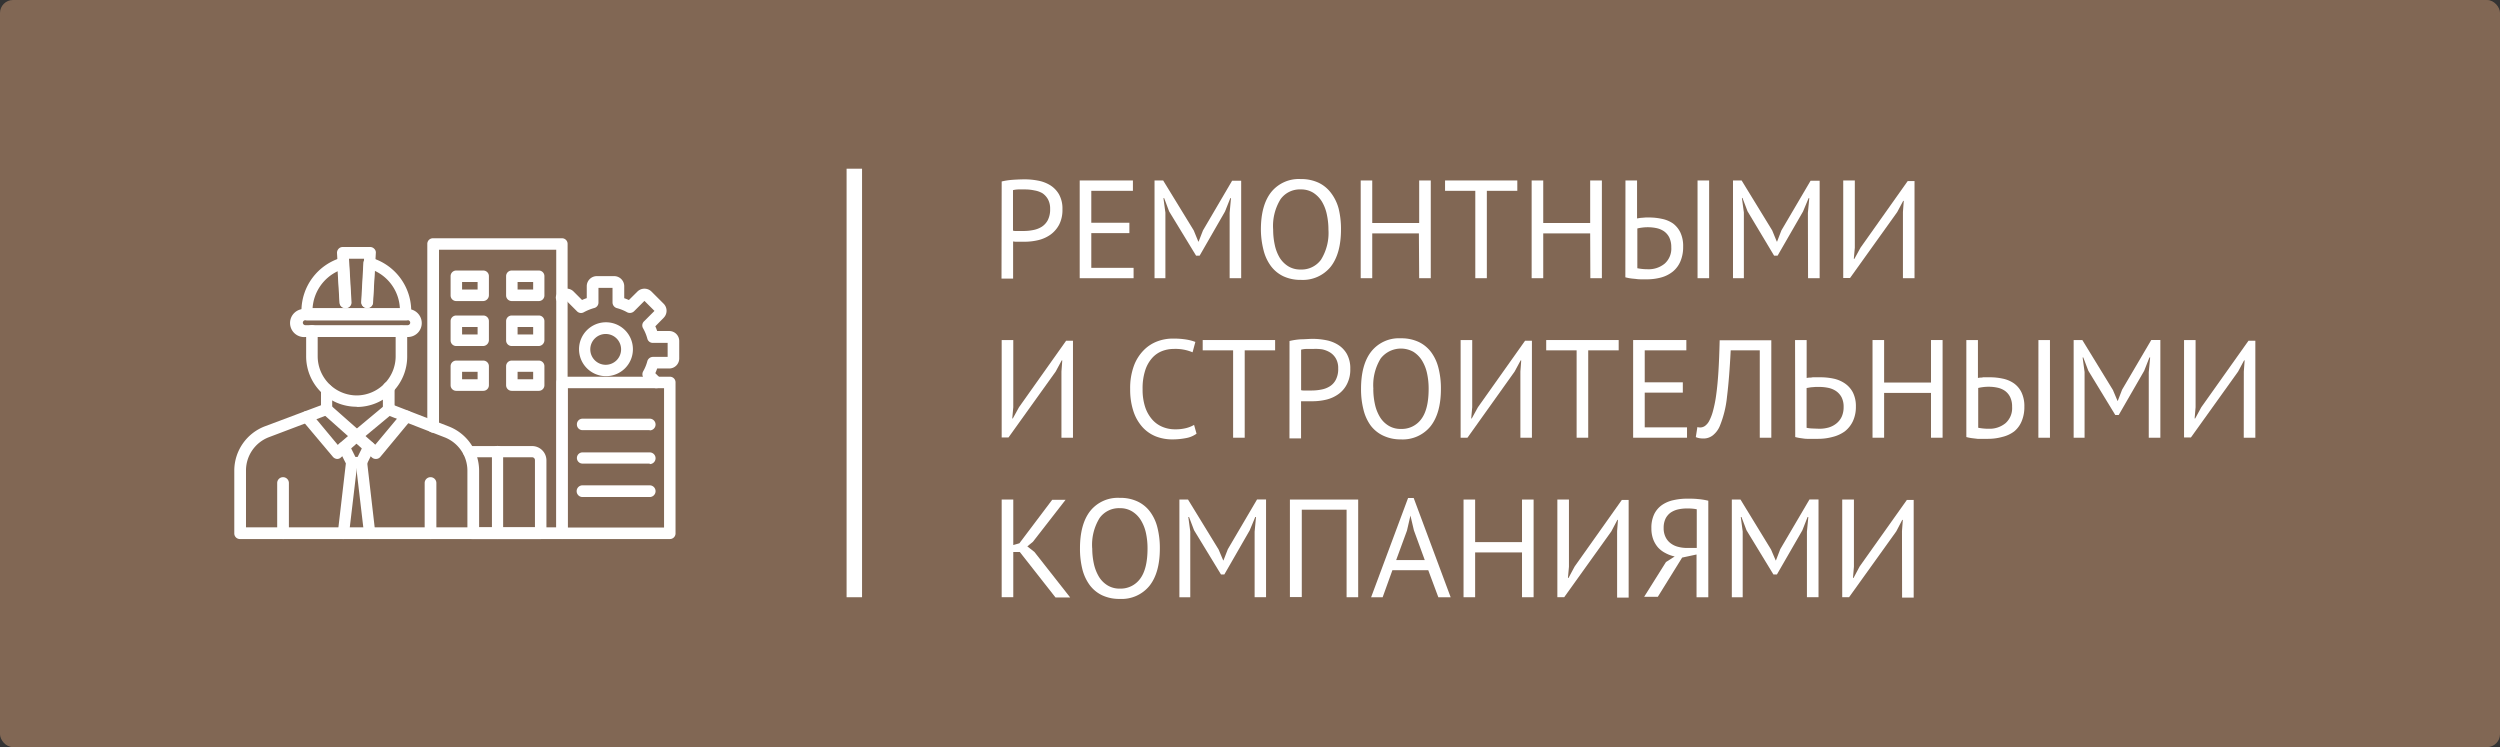<?xml version="1.0" encoding="UTF-8"?> <svg xmlns="http://www.w3.org/2000/svg" width="446.35" height="133.39" viewBox="0 0 446.35 133.39"><rect x="0" y="0" width="446.35" height="133.39" fill="#333333" stroke="none"/><defs><style> .cls-1 { fill: #95755d; opacity: 0.8; } .cls-2 { fill: #fff; } </style></defs><g id="Слой_2" data-name="Слой 2"><g id="Слой_1-2" data-name="Слой 1"><g><rect class="cls-1" width="446.35" height="133.39" rx="2.32" transform="translate(446.35 133.39) rotate(180)"></rect><g><path class="cls-2" d="M178.84,32.4a12.5,12.5,0,0,1,2-.3c.73-.05,1.46-.08,2.17-.08a12.43,12.43,0,0,1,2.33.23,6.33,6.33,0,0,1,2.16.82,4.69,4.69,0,0,1,1.58,1.64,5.22,5.22,0,0,1,.61,2.67,5.76,5.76,0,0,1-.57,2.69,5.2,5.2,0,0,1-1.52,1.79,6.31,6.31,0,0,1-2.17,1,10.54,10.54,0,0,1-2.52.3h-1l-.61,0-.42-.05v6.63h-2.07Zm4.26,1.42-1.24,0a4.17,4.17,0,0,0-1,.13v7.22a1.1,1.1,0,0,0,.4.07l.57,0,.57,0h.4a8.55,8.55,0,0,0,1.68-.17,4.44,4.44,0,0,0,1.51-.58,3.17,3.17,0,0,0,1.09-1.2,4.2,4.2,0,0,0,.41-2,3.43,3.43,0,0,0-.39-1.71,3.14,3.14,0,0,0-1-1.09A4.24,4.24,0,0,0,184.7,34,8,8,0,0,0,183.1,33.82Z"></path><path class="cls-2" d="M192.77,32.22h9.5v1.85h-7.43v5.7h6.8v1.85h-6.8v6.2h7.55v1.85h-9.62Z"></path><path class="cls-2" d="M219.54,38l.24-2.62h-.12l-.95,2.39-4.53,7.88h-.63l-4.81-7.9-.89-2.37h-.13l.35,2.59V49.67h-1.94V32.22h1.54l5.46,8.92.82,2H214l.78-2,5.2-8.87h1.62V49.67h-2.06Z"></path><path class="cls-2" d="M225.12,41q0-4.37,1.84-6.7a6.32,6.32,0,0,1,5.26-2.33,7.32,7.32,0,0,1,3.19.65,6,6,0,0,1,2.23,1.83A8,8,0,0,1,239,37.24a15.14,15.14,0,0,1,.42,3.71q0,4.35-1.85,6.69a6.4,6.4,0,0,1-5.3,2.33,7.17,7.17,0,0,1-3.15-.65,6,6,0,0,1-2.22-1.83,8,8,0,0,1-1.31-2.84A15.11,15.11,0,0,1,225.12,41Zm2.19,0a12.79,12.79,0,0,0,.29,2.74,7.47,7.47,0,0,0,.88,2.28A4.79,4.79,0,0,0,230,47.54a4.09,4.09,0,0,0,2.21.58,4.29,4.29,0,0,0,3.64-1.75A9.05,9.05,0,0,0,237.18,41a12.76,12.76,0,0,0-.29-2.73,7.41,7.41,0,0,0-.89-2.3,5,5,0,0,0-1.55-1.57,4.12,4.12,0,0,0-2.23-.58,4.22,4.22,0,0,0-3.6,1.76A9.09,9.09,0,0,0,227.31,41Z"></path><path class="cls-2" d="M253.33,41.67H245v8h-2.06V32.22H245v7.6h8.38v-7.6h2.07V49.67h-2.07Z"></path><path class="cls-2" d="M270.9,34.07h-5.44v15.6H263.4V34.07H258V32.22H270.9Z"></path><path class="cls-2" d="M283.91,41.67h-8.38v8h-2.07V32.22h2.07v7.6h8.38v-7.6H286V49.67h-2.06Z"></path><path class="cls-2" d="M290.21,32.22h2.07V39l.37-.06a4.41,4.41,0,0,1,.55-.06l.61-.05.61,0a10.76,10.76,0,0,1,2.28.24,5.31,5.31,0,0,1,2,.83A4.39,4.39,0,0,1,300,41.48a5.66,5.66,0,0,1,.51,2.56,6.52,6.52,0,0,1-.48,2.6,4.73,4.73,0,0,1-1.33,1.82,5.7,5.7,0,0,1-2.05,1.06,9.55,9.55,0,0,1-2.65.35l-.81,0c-.3,0-.63,0-1-.05s-.68-.06-1-.11a7.69,7.69,0,0,1-1-.2Zm4,15.85a4.47,4.47,0,0,0,3-1,3.58,3.58,0,0,0,1.18-2.91,4,4,0,0,0-.35-1.75,3,3,0,0,0-.94-1.11,3.75,3.75,0,0,0-1.34-.57,7.65,7.65,0,0,0-1.61-.16,7.43,7.43,0,0,0-1,.07,7,7,0,0,0-.82.15v7.1A9.39,9.39,0,0,0,294.2,48.07Zm8.87-15.85h2.07V49.67h-2.07Z"></path><path class="cls-2" d="M322.78,38l.25-2.62h-.12l-1,2.39-4.54,7.88h-.62L312,37.71l-.9-2.37H311l.35,2.59V49.67h-1.94V32.22h1.54l5.46,8.92.82,2h.05l.77-2,5.21-8.87h1.62V49.67h-2.07Z"></path><path class="cls-2" d="M339.75,37.86l.15-2h-.1l-1.07,2-8.42,11.77h-1.22V32.22h2.07v12l-.18,2h.1l1.1-2,8.42-11.89h1.22V49.67h-2.07Z"></path><path class="cls-2" d="M189.51,66.34l.15-2h-.1l-1.08,2-8.42,11.76h-1.22V60.71h2.07v12l-.18,2h.1l1.1-2,8.42-11.88h1.22V78.15h-2.06Z"></path><path class="cls-2" d="M213.63,77.43a4.52,4.52,0,0,1-1.89.79,12.74,12.74,0,0,1-2.45.23,8,8,0,0,1-2.94-.54A6.49,6.49,0,0,1,204,76.28a7.86,7.86,0,0,1-1.62-2.8,12.25,12.25,0,0,1-.6-4,11.54,11.54,0,0,1,.66-4.15,7.78,7.78,0,0,1,1.75-2.79,6.69,6.69,0,0,1,2.43-1.59,7.85,7.85,0,0,1,2.74-.5,14.65,14.65,0,0,1,2.44.17,8.21,8.21,0,0,1,1.62.43l-.5,1.85a7.78,7.78,0,0,0-3.41-.6,5.68,5.68,0,0,0-2,.37,4.62,4.62,0,0,0-1.78,1.22,6.1,6.1,0,0,0-1.26,2.22,10.34,10.34,0,0,0-.47,3.37,10,10,0,0,0,.44,3.14,6.45,6.45,0,0,0,1.24,2.24,4.91,4.91,0,0,0,1.84,1.34,5.7,5.7,0,0,0,2.31.45,7.53,7.53,0,0,0,1.95-.22,5.45,5.45,0,0,0,1.41-.57Z"></path><path class="cls-2" d="M227.66,62.55h-5.43v15.6h-2.07V62.55h-5.43V60.71h12.93Z"></path><path class="cls-2" d="M230.23,60.88a12.5,12.5,0,0,1,2-.3c.73,0,1.45-.08,2.17-.08a12.51,12.51,0,0,1,2.33.23,6.2,6.2,0,0,1,2.15.82,4.66,4.66,0,0,1,1.59,1.65,5.26,5.26,0,0,1,.61,2.66,5.63,5.63,0,0,1-.58,2.69A4.91,4.91,0,0,1,239,70.34a6.26,6.26,0,0,1-2.16,1,10.6,10.6,0,0,1-2.52.3h-1l-.61,0a4,4,0,0,1-.42,0v6.63h-2.07Zm4.26,1.42-1.25,0a4.07,4.07,0,0,0-.94.13v7.23a1.44,1.44,0,0,0,.39.06l.58,0,.57,0h.4a8.7,8.7,0,0,0,1.68-.17,4.24,4.24,0,0,0,1.51-.58,3,3,0,0,0,1.08-1.2,4.08,4.08,0,0,0,.41-2,3.37,3.37,0,0,0-.38-1.7,3.09,3.09,0,0,0-1-1.1,4.5,4.5,0,0,0-1.44-.59A7.81,7.81,0,0,0,234.49,62.3Z"></path><path class="cls-2" d="M243,69.43q0-4.37,1.85-6.7a6.3,6.3,0,0,1,5.25-2.33,7.29,7.29,0,0,1,3.19.65,6,6,0,0,1,2.23,1.83,8,8,0,0,1,1.31,2.85,14.52,14.52,0,0,1,.43,3.7q0,4.35-1.86,6.69a6.39,6.39,0,0,1-5.3,2.33A7.17,7.17,0,0,1,247,77.8,6,6,0,0,1,244.74,76a8,8,0,0,1-1.3-2.84A14.63,14.63,0,0,1,243,69.43Zm2.19,0a12.79,12.79,0,0,0,.29,2.74,7.48,7.48,0,0,0,.89,2.28A4.6,4.6,0,0,0,247.91,76a4.06,4.06,0,0,0,2.2.58,4.29,4.29,0,0,0,3.64-1.75q1.32-1.75,1.32-5.42a12.77,12.77,0,0,0-.28-2.73,7.27,7.27,0,0,0-.9-2.3,4.85,4.85,0,0,0-1.55-1.57A4.57,4.57,0,0,0,246.51,64,9.09,9.09,0,0,0,245.2,69.43Z"></path><path class="cls-2" d="M271.45,66.34l.15-2h-.1l-1.08,2L262,78.15h-1.22V60.71h2.07v12l-.18,2h.1l1.1-2,8.42-11.88h1.22V78.15h-2.06Z"></path><path class="cls-2" d="M289,62.55h-5.44v15.6h-2.07V62.55h-5.43V60.71H289Z"></path><path class="cls-2" d="M291.58,60.71h9.5v1.84h-7.43v5.71h6.8V70.1h-6.8v6.2h7.55v1.85h-9.62Z"></path><path class="cls-2" d="M314.19,62.55H309q-.25,5-.66,8.28A18.81,18.81,0,0,1,307.08,76a4.21,4.21,0,0,1-1.29,1.74,2.66,2.66,0,0,1-1.62.55,4.42,4.42,0,0,1-.78-.06,2.77,2.77,0,0,1-.62-.19l.28-1.79a1.77,1.77,0,0,0,.52.07,1.49,1.49,0,0,0,.83-.27,2.63,2.63,0,0,0,.81-1,8.63,8.63,0,0,0,.66-1.8,21.75,21.75,0,0,0,.55-2.84c.16-1.14.29-2.51.39-4.1s.17-3.44.22-5.56h9.22V78.15h-2.06Z"></path><path class="cls-2" d="M320.49,60.71h2.07v6.77l.42-.06c.2,0,.42,0,.65-.06l.72,0,.68,0a11.3,11.3,0,0,1,2.33.24,5.64,5.64,0,0,1,2,.84,4.47,4.47,0,0,1,1.44,1.6,5.39,5.39,0,0,1,.55,2.56,6,6,0,0,1-.53,2.59,5.07,5.07,0,0,1-1.44,1.82A6.25,6.25,0,0,1,327.23,78a9.87,9.87,0,0,1-2.68.35h-.84l-1.06,0c-.38,0-.75-.07-1.13-.12a7.52,7.52,0,0,1-1-.2Zm4.34,15.84a6.09,6.09,0,0,0,1.68-.23,4,4,0,0,0,1.38-.73,3.36,3.36,0,0,0,.94-1.22,4.13,4.13,0,0,0,.33-1.7,3.69,3.69,0,0,0-.37-1.75,3.13,3.13,0,0,0-1-1.11,3.9,3.9,0,0,0-1.4-.57,8.17,8.17,0,0,0-1.65-.16l-.55,0-.64.05a4.86,4.86,0,0,0-.6.08l-.4.07v7.1a6,6,0,0,0,1,.12Z"></path><path class="cls-2" d="M344.76,70.15h-8.37v8h-2.07V60.71h2.07V68.3h8.37V60.71h2.07V78.15h-2.07Z"></path><path class="cls-2" d="M351.07,60.71h2.07v6.77l.37-.06c.17,0,.35,0,.55-.06l.61,0,.61,0a10.76,10.76,0,0,1,2.28.24,5.32,5.32,0,0,1,2,.84,4.25,4.25,0,0,1,1.35,1.6,5.66,5.66,0,0,1,.52,2.56,6.52,6.52,0,0,1-.48,2.6,4.65,4.65,0,0,1-1.33,1.82A5.67,5.67,0,0,1,357.52,78a9.48,9.48,0,0,1-2.64.35h-.81l-1,0-1-.12a7.54,7.54,0,0,1-1-.2Zm4,15.84a4.47,4.47,0,0,0,3-1,3.57,3.57,0,0,0,1.17-2.91,3.82,3.82,0,0,0-.35-1.75,3,3,0,0,0-.93-1.11,3.72,3.72,0,0,0-1.35-.57,7.48,7.48,0,0,0-1.6-.16,7.32,7.32,0,0,0-1,.07,6.59,6.59,0,0,0-.82.15v7.1A9.25,9.25,0,0,0,355.06,76.55Zm8.87-15.84H366V78.15h-2.07Z"></path><path class="cls-2" d="M383.64,66.44l.25-2.62h-.13l-.94,2.39-4.54,7.88h-.62l-4.81-7.9-.9-2.37h-.12l.35,2.59V78.15h-1.95V60.71h1.55l5.46,8.92.82,1.94h.05l.77-2,5.21-8.87h1.62V78.15h-2.07Z"></path><path class="cls-2" d="M400.61,66.34l.15-2h-.1l-1.07,2-8.42,11.76h-1.23V60.71H392v12l-.17,2h.1l1.09-2,8.43-11.88h1.22V78.15h-2.07Z"></path><path class="cls-2" d="M182.08,98.56h-1.17v8.07h-2.07V89.19h2.07v8.12L182,97l5.86-7.77h2.39l-5.83,7.5-1,.82,1.27,1,6.38,8.12h-2.62Z"></path><path class="cls-2" d="M192.82,97.91c0-2.91.62-5.14,1.84-6.69a6.31,6.31,0,0,1,5.26-2.33,7.15,7.15,0,0,1,3.19.65,5.93,5.93,0,0,1,2.23,1.83,7.91,7.91,0,0,1,1.31,2.84,15,15,0,0,1,.43,3.7q0,4.36-1.86,6.69a6.39,6.39,0,0,1-5.3,2.33,7.17,7.17,0,0,1-3.15-.65,6,6,0,0,1-2.22-1.83,8.17,8.17,0,0,1-1.31-2.84A15.11,15.11,0,0,1,192.82,97.91Zm2.19,0a12.72,12.72,0,0,0,.29,2.74,7.74,7.74,0,0,0,.88,2.28,4.63,4.63,0,0,0,1.54,1.57,4.06,4.06,0,0,0,2.2.59,4.3,4.3,0,0,0,3.64-1.76q1.32-1.76,1.32-5.42a12.77,12.77,0,0,0-.28-2.73,7.35,7.35,0,0,0-.9-2.29,4.75,4.75,0,0,0-1.55-1.57,4.1,4.1,0,0,0-2.23-.59,4.24,4.24,0,0,0-3.6,1.76A9.09,9.09,0,0,0,195,97.91Z"></path><path class="cls-2" d="M224,94.92l.25-2.62h-.13l-1,2.39-4.53,7.88H218l-4.81-7.9-.9-2.37h-.13l.35,2.59v11.74h-1.94V89.19h1.54l5.46,8.92.82,1.94h.05l.78-2,5.21-8.87h1.61v17.44H224Z"></path><path class="cls-2" d="M240.42,91h-8v15.6H230.3V89.19h12.19v17.44h-2.07Z"></path><path class="cls-2" d="M255,101.8h-6.4l-1.74,4.83h-2.06l6.6-17.72h1L259,106.63h-2.2Zm-5.73-1.8h5.11l-1.94-5.31-.62-2.64h0l-.62,2.69Z"></path><path class="cls-2" d="M271.74,98.63h-8.37v8H261.3V89.19h2.07v7.6h8.37v-7.6h2.07v17.44h-2.07Z"></path><path class="cls-2" d="M288.72,94.82l.15-2h-.1l-1.08,2.05-8.42,11.76h-1.22V89.19h2.07v12l-.18,2h.1l1.1-2.05,8.42-11.88h1.22v17.44h-2.06Z"></path><path class="cls-2" d="M305,106.63H302.9V99l-2.57.55-4.34,7h-2.44l3.89-6.2L299,99.35a6.1,6.1,0,0,1-1.66-.61,4.64,4.64,0,0,1-1.32-1,4.79,4.79,0,0,1-.87-1.49,5.52,5.52,0,0,1-.31-1.94,5.59,5.59,0,0,1,.51-2.53,4.3,4.3,0,0,1,1.39-1.62,5.68,5.68,0,0,1,2.07-.87,11.3,11.3,0,0,1,2.51-.26c.56,0,1.16,0,1.8.07a11.69,11.69,0,0,1,1.88.3Zm-3.78-15.85a7.2,7.2,0,0,0-1.57.16,3.92,3.92,0,0,0-1.34.56,2.93,2.93,0,0,0-.93,1.07,3.73,3.73,0,0,0-.35,1.7,3.52,3.52,0,0,0,.34,1.62,3,3,0,0,0,.91,1.11,3.64,3.64,0,0,0,1.33.63,6.12,6.12,0,0,0,1.63.2h1.7v-6.9a5.84,5.84,0,0,0-.73-.11A8.86,8.86,0,0,0,301.18,90.78Z"></path><path class="cls-2" d="M322.61,94.92l.25-2.62h-.13l-.94,2.39-4.54,7.88h-.62l-4.81-7.9-.9-2.37h-.12l.34,2.59v11.74H309.2V89.19h1.55l5.45,8.92.83,1.94h.05l.77-2,5.21-8.87h1.62v17.44h-2.07Z"></path><path class="cls-2" d="M339.58,94.82l.15-2h-.1l-1.07,2.05-8.43,11.76h-1.22V89.19H331v12l-.17,2h.1l1.09-2.05,8.43-11.88h1.22v17.44h-2.07Z"></path></g><rect class="cls-2" x="151.15" y="30.12" width="2.76" height="76.51"></rect><g><path class="cls-2" d="M72.5,57.19H54.82a1,1,0,0,1-1-1v-.63A9.92,9.92,0,0,1,61,46a1,1,0,0,1,.87.15.93.93,0,0,1,.41.77l.39,7a1,1,0,1,1-2.06.09l-.33-5.58A7.86,7.86,0,0,0,55.81,55H71.39a7.78,7.78,0,0,0-4.51-6.66L66.55,54a1,1,0,1,1-2.06-.09l.39-7a1.13,1.13,0,0,1,.42-.77,1,1,0,0,1,.87-.15,9.92,9.92,0,0,1,7.25,9.52v.63A.89.89,0,0,1,72.5,57.19Z"></path><path class="cls-2" d="M65.63,55h-.06a1,1,0,0,1-1-1.08L65,46.2H62.31l.45,7.73a1,1,0,0,1-1,1.08,1,1,0,0,1-1.08-1l-.51-8.81a1.06,1.06,0,0,1,.27-.77,1,1,0,0,1,.75-.33h4.9a1,1,0,0,1,.74.33.91.91,0,0,1,.27.77L66.61,54A1,1,0,0,1,65.63,55Z"></path><path class="cls-2" d="M63.66,72.62a9,9,0,0,1-9-9.05v-4a3.51,3.51,0,0,1,0-.56,1,1,0,1,1,2.06.15c0,.15,0,.29,0,.44v4a7,7,0,0,0,7,7h0a7,7,0,0,0,6.92-7V59.22a1,1,0,1,1,2.06-.09v4.53a9,9,0,0,1-9,9C63.69,72.62,63.69,72.62,63.66,72.62Z"></path><path class="cls-2" d="M67.09,81.94a1,1,0,0,1-.69-.27l-8.74-7.79a1,1,0,0,1-.09-1.47A1,1,0,0,1,59,72.32l8,7.08,4.78-5.73A1,1,0,0,1,73.36,75L67.9,81.58a1,1,0,0,1-.72.36Z"></path><path class="cls-2" d="M60.25,81.94h-.09a1.11,1.11,0,0,1-.71-.36L54,75.1a1,1,0,0,1,1.59-1.34l4.71,5.67L63,77.1a0,0,0,0,0,0,0l5.7-4.75a1.07,1.07,0,0,1,1.47.12A1,1,0,0,1,70,73.91l-5.71,4.74-3.4,3A.93.93,0,0,1,60.25,81.94Z"></path><path class="cls-2" d="M61.33,96.24h-.12a1,1,0,0,1-.9-1.14l1.44-12.36-1.23-2.45A1,1,0,0,1,61,78.92a1,1,0,0,1,1.37.48l1.35,2.72a.92.92,0,0,1,.09.56l-1.5,12.66A1,1,0,0,1,61.33,96.24Z"></path><path class="cls-2" d="M66,96.24a1,1,0,0,1-1-.93L63.51,82.65a.88.88,0,0,1,.09-.56l1.34-2.72a1,1,0,1,1,1.85.89l-1.22,2.45L67,95.07a1,1,0,0,1-.89,1.14A.11.11,0,0,1,66,96.24Z"></path><path class="cls-2" d="M64.52,83.58H62.79a1,1,0,0,1-1-1,1,1,0,0,1,1-1h1.73a1,1,0,1,1,0,2.09Z"></path><path class="cls-2" d="M58.31,74.14a1,1,0,0,1-1-1V69.55a1,1,0,0,1,1-1,1,1,0,0,1,1,1v3.58A1,1,0,0,1,58.31,74.14Z"></path><path class="cls-2" d="M84.47,96.24H42.88a1,1,0,0,1-1.05-1V84a8.48,8.48,0,0,1,5.47-7.89l10.66-4a1,1,0,0,1,.71,1.91L48,78.06A6.36,6.36,0,0,0,43.92,84V94.15H83.45V84a6.39,6.39,0,0,0-4.12-5.94l-10.3-4a1,1,0,0,1,.75-1.94l10.3,4A8.48,8.48,0,0,1,85.54,84V95.22A1.1,1.1,0,0,1,84.47,96.24Z"></path><path class="cls-2" d="M69.36,74.14a1,1,0,0,1-1-1V69.19a1,1,0,1,1,2.09,0v3.94A1,1,0,0,1,69.36,74.14Z"></path><path class="cls-2" d="M100.32,96.24H84.47a1,1,0,1,1,0-2.09H99.31V44.59H78.38V76.2a1,1,0,1,1-2.09,0V43.54a1,1,0,0,1,1-1h23a1,1,0,0,1,1.05,1V95.19A1,1,0,0,1,100.32,96.24Z"></path><path class="cls-2" d="M96.56,96.24H84.2a1,1,0,1,1,0-2.09H95.51v-12a.51.51,0,0,0-.47-.51H83.66a1,1,0,0,1-1-1,1,1,0,0,1,1-1H95a2.56,2.56,0,0,1,2.56,2.57v13.1A1,1,0,0,1,96.56,96.24Z"></path><path class="cls-2" d="M88.83,96.24a1,1,0,0,1-1-1V80.62a1,1,0,0,1,1-1,1,1,0,0,1,1,1v14.6A1,1,0,0,1,88.83,96.24Z"></path><path class="cls-2" d="M50.49,96.24a1,1,0,0,1-1-1v-9a1,1,0,1,1,2.09,0v9A1,1,0,0,1,50.49,96.24Z"></path><path class="cls-2" d="M76.82,96.24a1,1,0,0,1-1-1v-9a1,1,0,1,1,2.09,0v9A1,1,0,0,1,76.82,96.24Z"></path><path class="cls-2" d="M86.29,53.75H81.45a1,1,0,0,1-1-1V49.3a1,1,0,0,1,1-1h4.84a1,1,0,0,1,1,1v3.41A1.05,1.05,0,0,1,86.29,53.75ZM82.5,51.69h2.77V50.35H82.5v1.34Z"></path><path class="cls-2" d="M96.2,53.75H91.36a1,1,0,0,1-1-1V49.3a1,1,0,0,1,1-1H96.2a1,1,0,0,1,1,1v3.41A1,1,0,0,1,96.2,53.75Zm-3.79-2.06h2.78V50.35H92.41Z"></path><path class="cls-2" d="M86.29,61.78H81.45a1,1,0,0,1-1-1V57.33a1,1,0,0,1,1-1h4.84a1,1,0,0,1,1,1v3.41A1.07,1.07,0,0,1,86.29,61.78ZM82.5,59.72h2.77V58.38H82.5v1.34Z"></path><path class="cls-2" d="M96.2,61.78H91.36a1,1,0,0,1-1-1V57.33a1,1,0,0,1,1-1H96.2a1,1,0,0,1,1,1v3.41A1.05,1.05,0,0,1,96.2,61.78Zm-3.79-2.06h2.78V58.38H92.41Z"></path><path class="cls-2" d="M86.29,69.78H81.45a1,1,0,0,1-1-1v-3.4a1,1,0,0,1,1-1h4.84a1,1,0,0,1,1,1v3.4A1,1,0,0,1,86.29,69.78ZM82.5,67.72h2.77V66.38H82.5v1.34Z"></path><path class="cls-2" d="M96.2,69.78H91.36a1,1,0,0,1-1-1v-3.4a1,1,0,0,1,1-1H96.2a1,1,0,0,1,1,1v3.4A1,1,0,0,1,96.2,69.78Zm-3.79-2.06h2.78V66.38H92.41Z"></path><path class="cls-2" d="M119.61,96.24H100.35a1,1,0,0,1-1-1V68.26a1,1,0,0,1,1-1h19.26a1,1,0,0,1,1,1v27A1,1,0,0,1,119.61,96.24Zm-18.24-2.06h17.19V69.31H101.37V94.18Z"></path><path class="cls-2" d="M117.16,69.31a.93.93,0,0,1-.72-.3L115,67.58a1.09,1.09,0,0,1-.18-1.26,7.5,7.5,0,0,0,.75-1.82,1.05,1.05,0,0,1,1-.78h2.63v-2.5h-2.63a1,1,0,0,1-1-.78,8,8,0,0,0-.75-1.82,1,1,0,0,1,.18-1.26l1.85-1.85-1.79-1.79-1.85,1.85a1.08,1.08,0,0,1-1.25.18,7.55,7.55,0,0,0-1.83-.74,1.06,1.06,0,0,1-.77-1V51.39h-2.51V54a1,1,0,0,1-.78,1,8.81,8.81,0,0,0-1.82.74,1,1,0,0,1-1.25-.18l-1.85-1.85-.15.15a1,1,0,1,1-1.46-1.46l.35-.36a1.77,1.77,0,0,1,1.26-.51h0a1.75,1.75,0,0,1,1.25.51l1.52,1.52a7,7,0,0,1,.84-.33V51.09a1.8,1.8,0,0,1,1.79-1.79h3.11a1.8,1.8,0,0,1,1.79,1.79v2.15a8.43,8.43,0,0,1,.83.33l1.53-1.52a1.79,1.79,0,0,1,2.5,0l2.18,2.18a1.78,1.78,0,0,1,0,2.51L117,58.26a7,7,0,0,1,.33.84h2.15a1.79,1.79,0,0,1,1.79,1.79V64a1.79,1.79,0,0,1-1.79,1.79h-2.15c-.09.27-.21.57-.33.84l.9.9a1,1,0,0,1,0,1.46A.87.87,0,0,1,117.16,69.31Z"></path><path class="cls-2" d="M108.14,67.16A4.81,4.81,0,1,1,113,62.35,4.8,4.8,0,0,1,108.14,67.16Zm0-7.53a2.75,2.75,0,1,0,2.75,2.75A2.74,2.74,0,0,0,108.14,59.63Z"></path><path class="cls-2" d="M116,76.8H104a1,1,0,0,1-1-1,1,1,0,0,1,1-1.05h12a1,1,0,0,1,0,2.09Z"></path><path class="cls-2" d="M116,82.77H104a1,1,0,0,1-1-1,1,1,0,0,1,1-1h12a1,1,0,0,1,0,2.09Z"></path><path class="cls-2" d="M116,88.74H104a1,1,0,0,1,0-2.09h12a1,1,0,0,1,0,2.09Z"></path><path class="cls-2" d="M72.79,60.17H54.52a2.51,2.51,0,1,1,0-5H72.79a2.52,2.52,0,0,1,2.51,2.5A2.48,2.48,0,0,1,72.79,60.17Zm-18.27-3a.45.45,0,0,0-.45.44.46.46,0,0,0,.45.45H72.79a.46.46,0,0,0,.45-.45.45.45,0,0,0-.45-.44Z"></path></g></g></g></g></svg> 